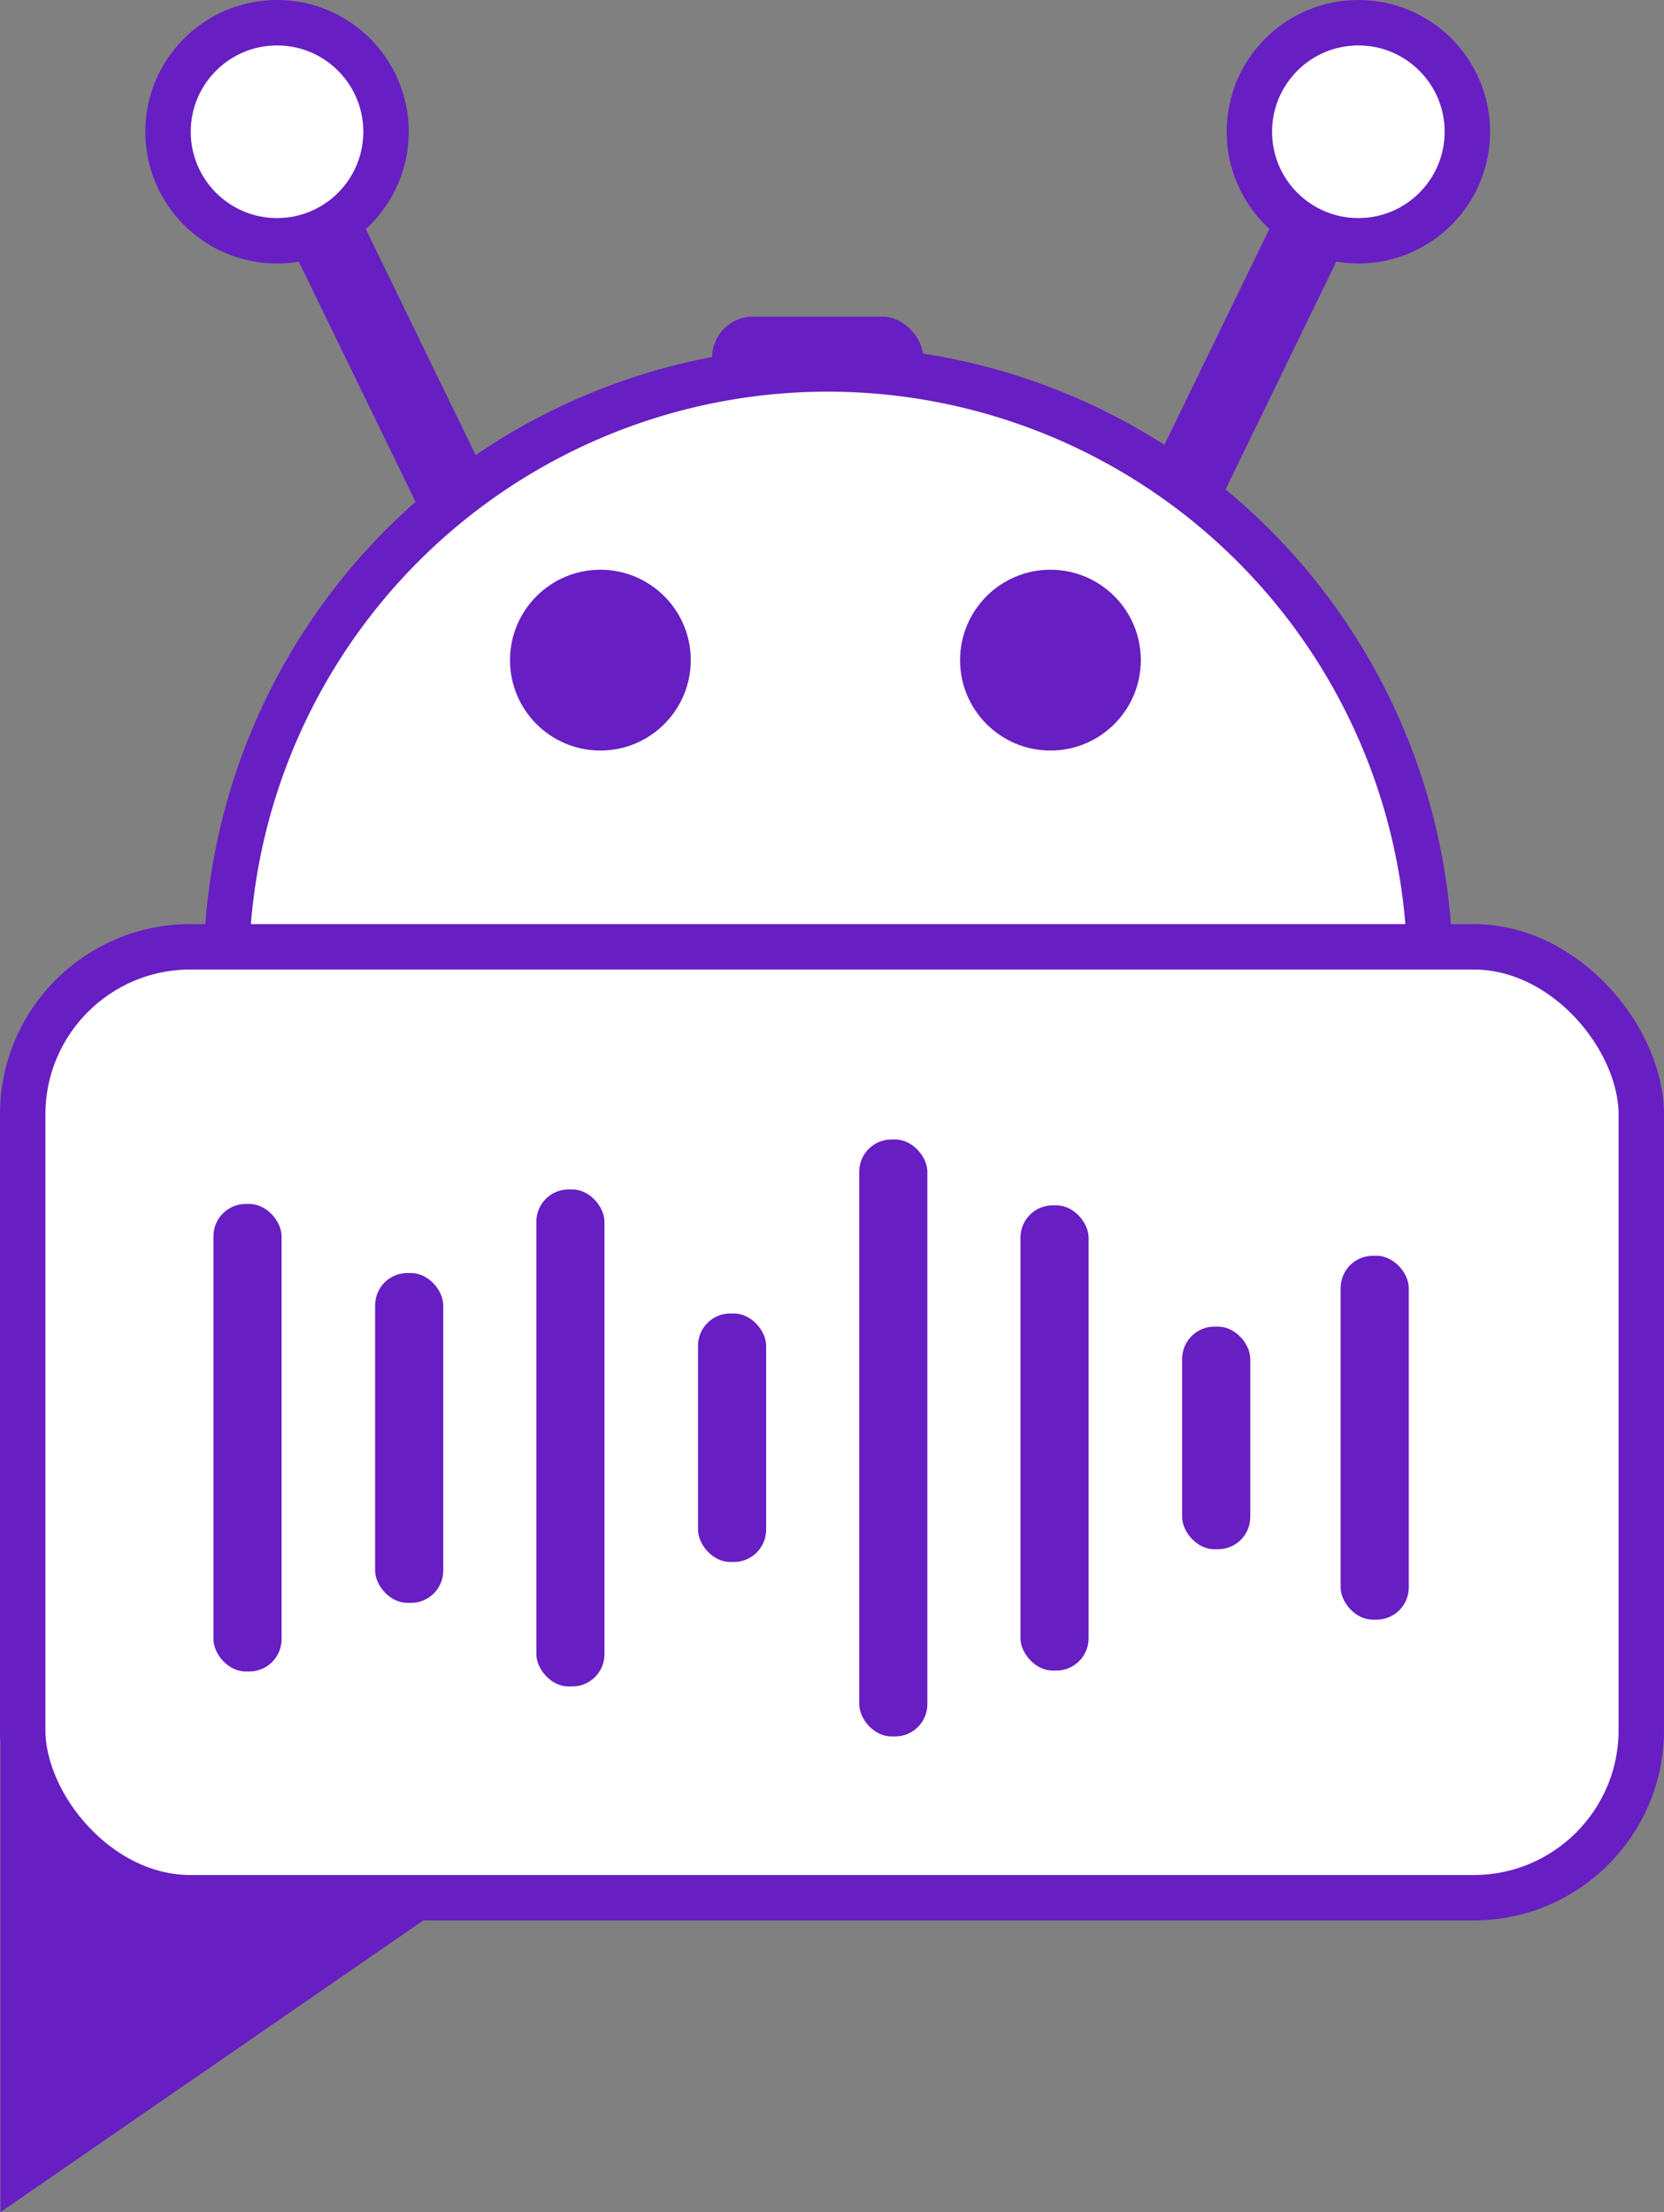 <svg id="Layer_1" data-name="Layer 1" xmlns="http://www.w3.org/2000/svg" viewBox="0 0 36.64 48.69"><rect x="0" y="0" width="36.64" height="48.69" fill="#808080" stroke="none"/><defs><style>.cls-1{fill:#671ec3;}.cls-2{fill:#fff;stroke:#671ec3;stroke-miterlimit:10;}</style></defs><title>AI-Chatbots</title><rect class="cls-1" x="15.68" y="6.97" width="4.65" height="2.13" rx="0.9"/><rect class="cls-1" x="15.05" y="3.94" width="1.64" height="9.37" rx="0.77" transform="translate(-9.61 6.88) rotate(-25.93)"/><circle class="cls-2" cx="6.1" cy="2.9" r="2.4"/><rect class="cls-1" x="34.19" y="3.94" width="1.64" height="9.37" rx="0.77" transform="translate(55.28 30.77) rotate(-154.07)"/><circle class="cls-2" cx="29.91" cy="2.9" r="2.4"/><path class="cls-2" d="M25.67,9.05A13.25,13.25,0,0,0,12.43,21.86H38.92A13.27,13.27,0,0,0,25.67,9.05Z" transform="translate(-7.44 -0.93)"/><circle class="cls-1" cx="13.22" cy="14.53" r="1.99"/><circle class="cls-1" cx="23.13" cy="14.53" r="1.99"/><polygon class="cls-1" points="0.01 32.17 0.01 48.69 10.48 41.47 10.97 37.65 0.01 32.17"/><rect class="cls-2" x="0.5" y="20.84" width="35.64" height="20.93" rx="3.69"/><rect class="cls-1" x="4.7" y="26.5" width="1.5" height="10.29" rx="0.71"/><rect class="cls-1" x="8.26" y="28.02" width="1.5" height="7.26" rx="0.71"/><rect class="cls-1" x="11.81" y="26.18" width="1.5" height="10.94" rx="0.71"/><rect class="cls-1" x="15.37" y="28.91" width="1.5" height="5.47" rx="0.71"/><rect class="cls-1" x="18.92" y="25.08" width="1.5" height="13.14" rx="0.71"/><rect class="cls-1" x="22.47" y="26.53" width="1.5" height="10.24" rx="0.71"/><rect class="cls-1" x="26.03" y="29.2" width="1.5" height="4.9" rx="0.71"/><rect class="cls-1" x="29.52" y="27.64" width="1.5" height="8.01" rx="0.71"/></svg>